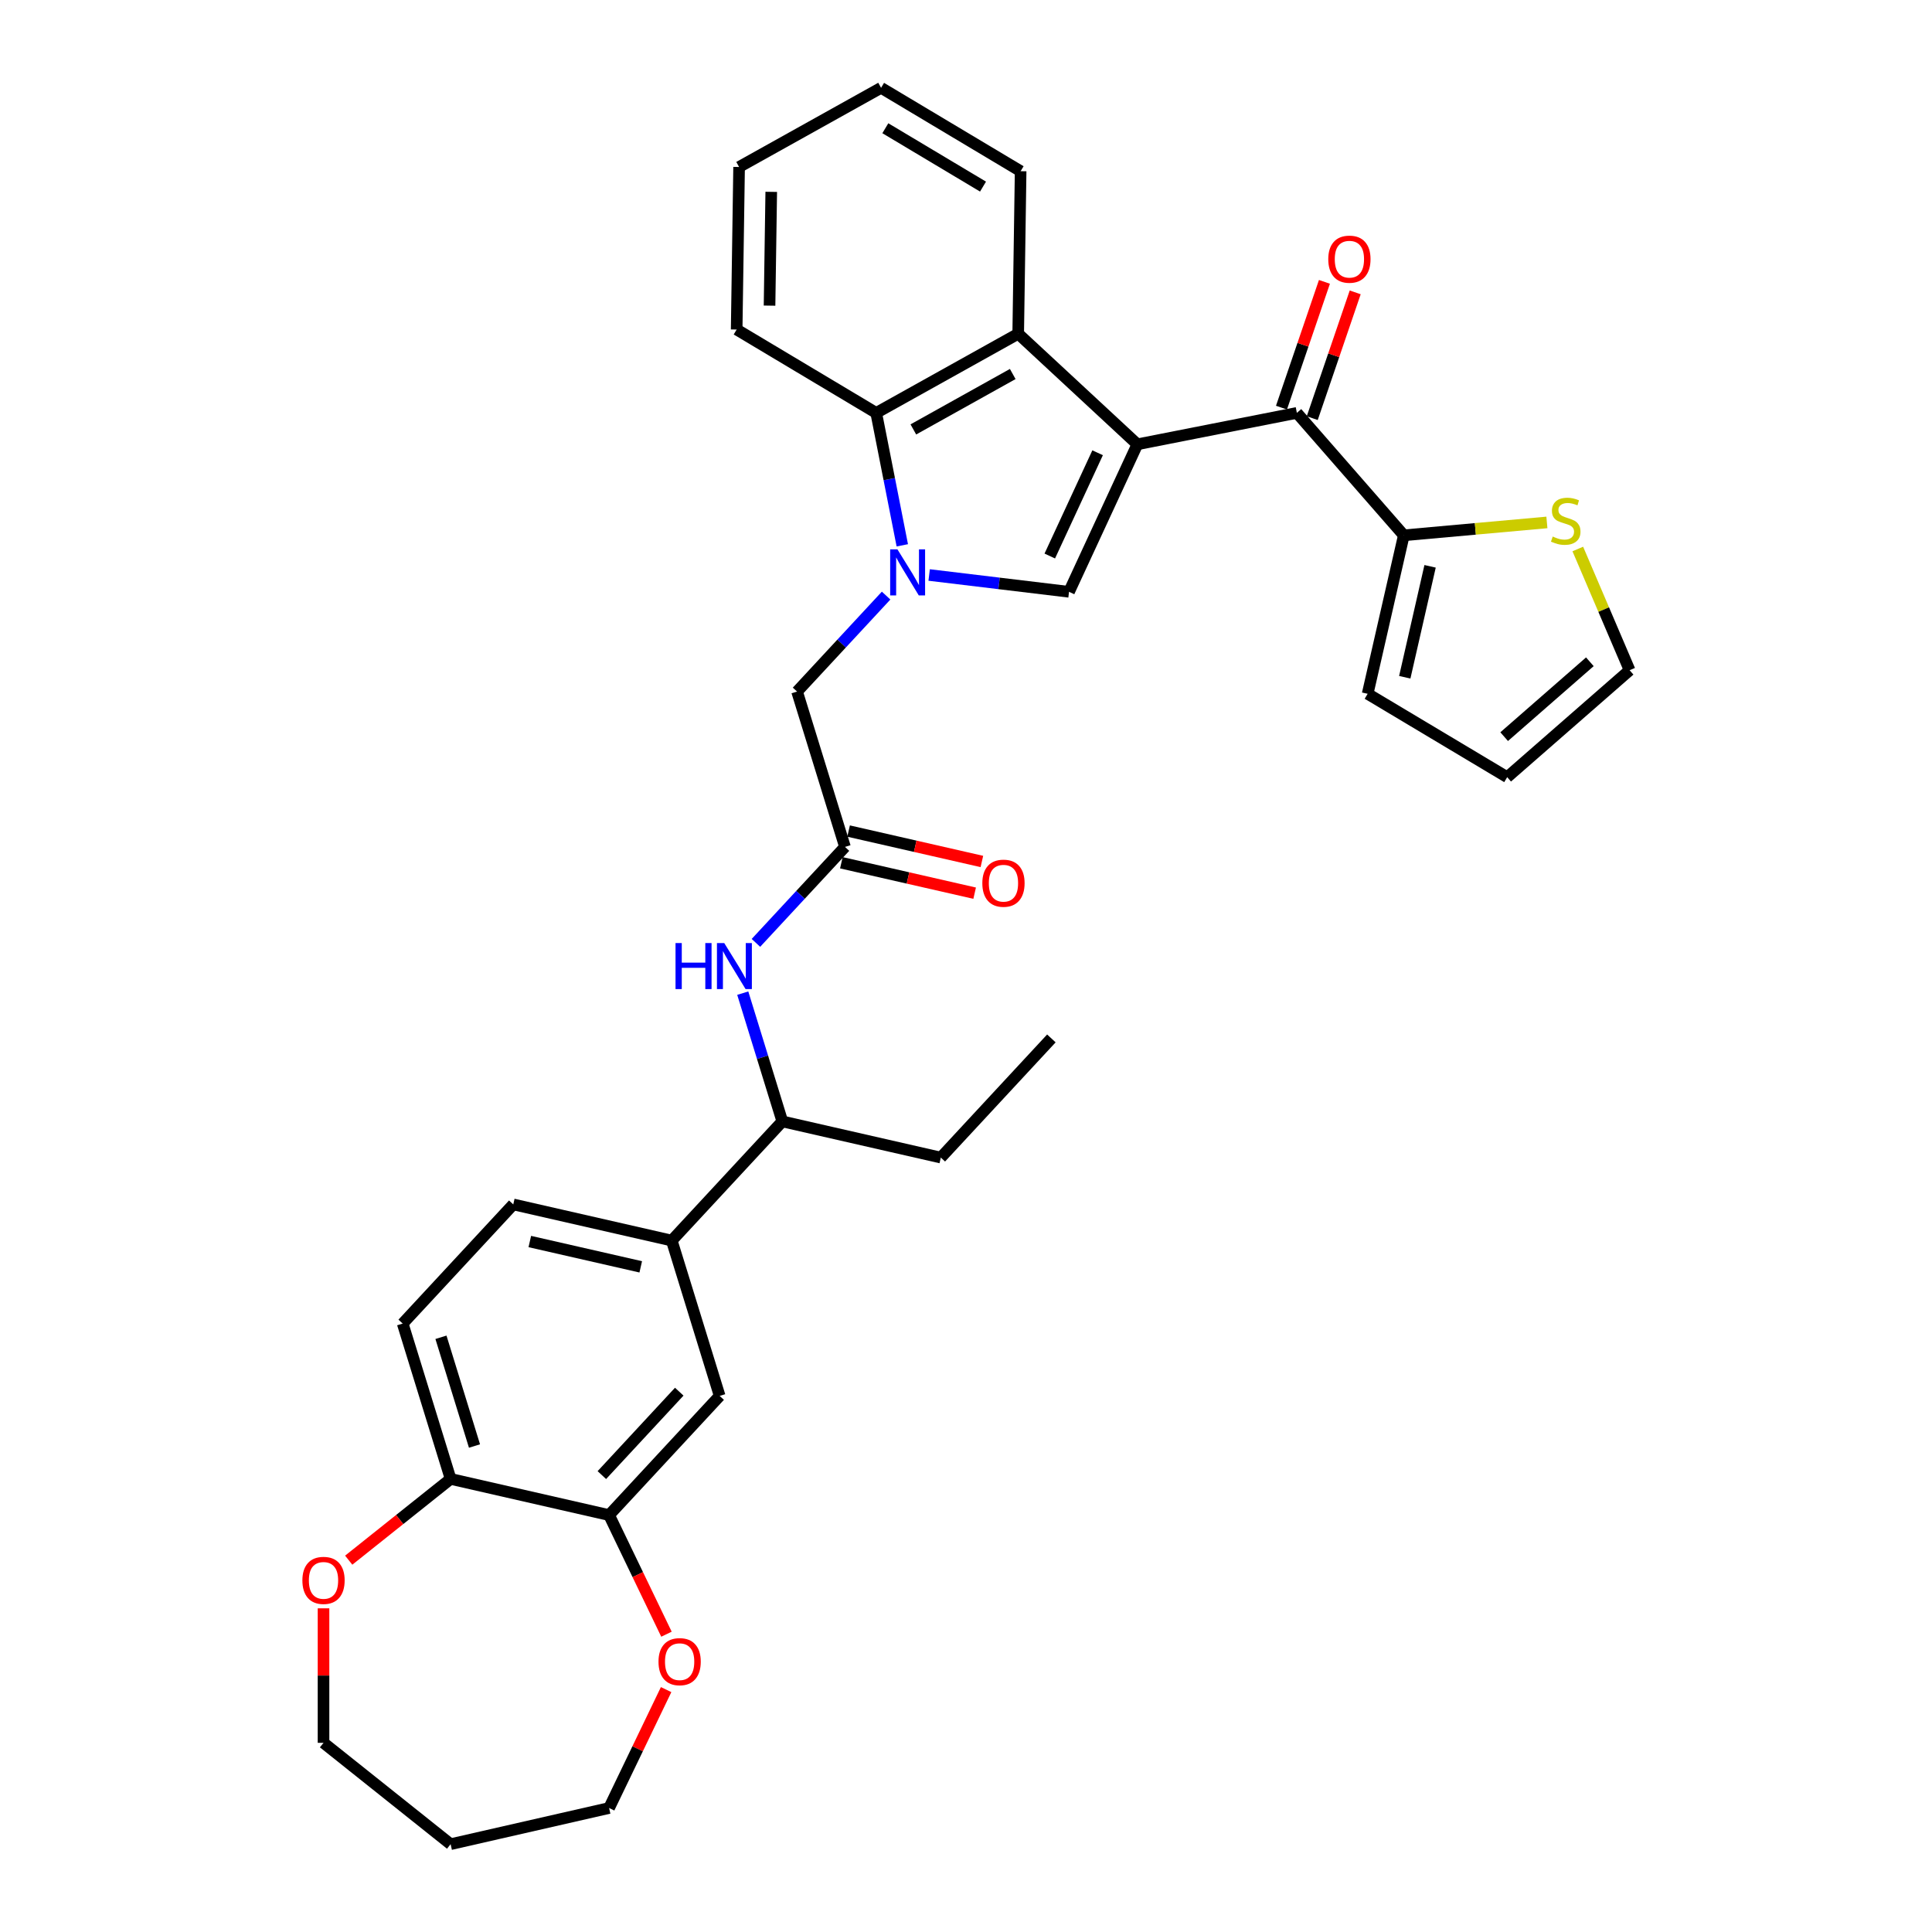 <?xml version='1.0' encoding='iso-8859-1'?>
<svg version='1.1' baseProfile='full'
              xmlns='http://www.w3.org/2000/svg'
                      xmlns:rdkit='http://www.rdkit.org/xml'
                      xmlns:xlink='http://www.w3.org/1999/xlink'
                  xml:space='preserve'
width='1000px' height='1000px' viewBox='0 0 1000 1000'>
<!-- END OF HEADER -->
<rect style='opacity:1.0;fill:#FFFFFF;stroke:none' width='1000' height='1000' x='0' y='0'> </rect>
<path class='bond-1' d='M 588.698,229.974 L 553.328,306.32' style='fill:none;fill-rule:evenodd;stroke:#000000;stroke-width:6px;stroke-linecap:butt;stroke-linejoin:miter;stroke-opacity:1' />
<path class='bond-1' d='M 568.123,234.352 L 543.365,287.794' style='fill:none;fill-rule:evenodd;stroke:#000000;stroke-width:6px;stroke-linecap:butt;stroke-linejoin:miter;stroke-opacity:1' />
<path class='bond-2' d='M 588.698,229.974 L 527.018,172.743' style='fill:none;fill-rule:evenodd;stroke:#000000;stroke-width:6px;stroke-linecap:butt;stroke-linejoin:miter;stroke-opacity:1' />
<path class='bond-3' d='M 588.698,229.974 L 671.253,213.713' style='fill:none;fill-rule:evenodd;stroke:#000000;stroke-width:6px;stroke-linecap:butt;stroke-linejoin:miter;stroke-opacity:1' />
<path class='bond-0' d='M 480.929,297.614 L 517.129,301.967' style='fill:none;fill-rule:evenodd;stroke:#0000FF;stroke-width:6px;stroke-linecap:butt;stroke-linejoin:miter;stroke-opacity:1' />
<path class='bond-0' d='M 517.129,301.967 L 553.328,306.32' style='fill:none;fill-rule:evenodd;stroke:#000000;stroke-width:6px;stroke-linecap:butt;stroke-linejoin:miter;stroke-opacity:1' />
<path class='bond-7' d='M 458.648,308.28 L 435.603,333.117' style='fill:none;fill-rule:evenodd;stroke:#0000FF;stroke-width:6px;stroke-linecap:butt;stroke-linejoin:miter;stroke-opacity:1' />
<path class='bond-7' d='M 435.603,333.117 L 412.558,357.954' style='fill:none;fill-rule:evenodd;stroke:#000000;stroke-width:6px;stroke-linecap:butt;stroke-linejoin:miter;stroke-opacity:1' />
<path class='bond-33' d='M 467.028,282.256 L 460.278,247.987' style='fill:none;fill-rule:evenodd;stroke:#0000FF;stroke-width:6px;stroke-linecap:butt;stroke-linejoin:miter;stroke-opacity:1' />
<path class='bond-33' d='M 460.278,247.987 L 453.528,213.719' style='fill:none;fill-rule:evenodd;stroke:#000000;stroke-width:6px;stroke-linecap:butt;stroke-linejoin:miter;stroke-opacity:1' />
<path class='bond-4' d='M 527.018,172.743 L 453.528,213.719' style='fill:none;fill-rule:evenodd;stroke:#000000;stroke-width:6px;stroke-linecap:butt;stroke-linejoin:miter;stroke-opacity:1' />
<path class='bond-4' d='M 524.19,193.587 L 472.747,222.27' style='fill:none;fill-rule:evenodd;stroke:#000000;stroke-width:6px;stroke-linecap:butt;stroke-linejoin:miter;stroke-opacity:1' />
<path class='bond-24' d='M 527.018,172.743 L 528.276,88.611' style='fill:none;fill-rule:evenodd;stroke:#000000;stroke-width:6px;stroke-linecap:butt;stroke-linejoin:miter;stroke-opacity:1' />
<path class='bond-5' d='M 671.253,213.713 L 726.613,277.077' style='fill:none;fill-rule:evenodd;stroke:#000000;stroke-width:6px;stroke-linecap:butt;stroke-linejoin:miter;stroke-opacity:1' />
<path class='bond-15' d='M 679.216,216.432 L 690.333,183.881' style='fill:none;fill-rule:evenodd;stroke:#000000;stroke-width:6px;stroke-linecap:butt;stroke-linejoin:miter;stroke-opacity:1' />
<path class='bond-15' d='M 690.333,183.881 L 701.451,151.33' style='fill:none;fill-rule:evenodd;stroke:#FF0000;stroke-width:6px;stroke-linecap:butt;stroke-linejoin:miter;stroke-opacity:1' />
<path class='bond-15' d='M 663.291,210.993 L 674.408,178.442' style='fill:none;fill-rule:evenodd;stroke:#000000;stroke-width:6px;stroke-linecap:butt;stroke-linejoin:miter;stroke-opacity:1' />
<path class='bond-15' d='M 674.408,178.442 L 685.526,145.891' style='fill:none;fill-rule:evenodd;stroke:#FF0000;stroke-width:6px;stroke-linecap:butt;stroke-linejoin:miter;stroke-opacity:1' />
<path class='bond-25' d='M 453.528,213.719 L 381.297,170.563' style='fill:none;fill-rule:evenodd;stroke:#000000;stroke-width:6px;stroke-linecap:butt;stroke-linejoin:miter;stroke-opacity:1' />
<path class='bond-10' d='M 726.613,277.077 L 763.643,273.745' style='fill:none;fill-rule:evenodd;stroke:#000000;stroke-width:6px;stroke-linecap:butt;stroke-linejoin:miter;stroke-opacity:1' />
<path class='bond-10' d='M 763.643,273.745 L 800.672,270.412' style='fill:none;fill-rule:evenodd;stroke:#CCCC00;stroke-width:6px;stroke-linecap:butt;stroke-linejoin:miter;stroke-opacity:1' />
<path class='bond-17' d='M 726.613,277.077 L 707.89,359.109' style='fill:none;fill-rule:evenodd;stroke:#000000;stroke-width:6px;stroke-linecap:butt;stroke-linejoin:miter;stroke-opacity:1' />
<path class='bond-17' d='M 740.211,293.127 L 727.105,350.549' style='fill:none;fill-rule:evenodd;stroke:#000000;stroke-width:6px;stroke-linecap:butt;stroke-linejoin:miter;stroke-opacity:1' />
<path class='bond-6' d='M 437.359,438.357 L 412.558,357.954' style='fill:none;fill-rule:evenodd;stroke:#000000;stroke-width:6px;stroke-linecap:butt;stroke-linejoin:miter;stroke-opacity:1' />
<path class='bond-8' d='M 437.359,438.357 L 414.314,463.194' style='fill:none;fill-rule:evenodd;stroke:#000000;stroke-width:6px;stroke-linecap:butt;stroke-linejoin:miter;stroke-opacity:1' />
<path class='bond-8' d='M 414.314,463.194 L 391.269,488.031' style='fill:none;fill-rule:evenodd;stroke:#0000FF;stroke-width:6px;stroke-linecap:butt;stroke-linejoin:miter;stroke-opacity:1' />
<path class='bond-20' d='M 435.487,446.561 L 469.982,454.434' style='fill:none;fill-rule:evenodd;stroke:#000000;stroke-width:6px;stroke-linecap:butt;stroke-linejoin:miter;stroke-opacity:1' />
<path class='bond-20' d='M 469.982,454.434 L 504.477,462.307' style='fill:none;fill-rule:evenodd;stroke:#FF0000;stroke-width:6px;stroke-linecap:butt;stroke-linejoin:miter;stroke-opacity:1' />
<path class='bond-20' d='M 439.231,430.154 L 473.726,438.028' style='fill:none;fill-rule:evenodd;stroke:#000000;stroke-width:6px;stroke-linecap:butt;stroke-linejoin:miter;stroke-opacity:1' />
<path class='bond-20' d='M 473.726,438.028 L 508.221,445.901' style='fill:none;fill-rule:evenodd;stroke:#FF0000;stroke-width:6px;stroke-linecap:butt;stroke-linejoin:miter;stroke-opacity:1' />
<path class='bond-14' d='M 384.452,514.056 L 394.691,547.248' style='fill:none;fill-rule:evenodd;stroke:#0000FF;stroke-width:6px;stroke-linecap:butt;stroke-linejoin:miter;stroke-opacity:1' />
<path class='bond-14' d='M 394.691,547.248 L 404.93,580.441' style='fill:none;fill-rule:evenodd;stroke:#000000;stroke-width:6px;stroke-linecap:butt;stroke-linejoin:miter;stroke-opacity:1' />
<path class='bond-9' d='M 315.269,784.204 L 372.5,722.524' style='fill:none;fill-rule:evenodd;stroke:#000000;stroke-width:6px;stroke-linecap:butt;stroke-linejoin:miter;stroke-opacity:1' />
<path class='bond-9' d='M 311.518,763.506 L 351.579,720.33' style='fill:none;fill-rule:evenodd;stroke:#000000;stroke-width:6px;stroke-linecap:butt;stroke-linejoin:miter;stroke-opacity:1' />
<path class='bond-16' d='M 315.269,784.204 L 330.115,815.033' style='fill:none;fill-rule:evenodd;stroke:#000000;stroke-width:6px;stroke-linecap:butt;stroke-linejoin:miter;stroke-opacity:1' />
<path class='bond-16' d='M 330.115,815.033 L 344.961,845.861' style='fill:none;fill-rule:evenodd;stroke:#FF0000;stroke-width:6px;stroke-linecap:butt;stroke-linejoin:miter;stroke-opacity:1' />
<path class='bond-36' d='M 315.269,784.204 L 233.237,765.481' style='fill:none;fill-rule:evenodd;stroke:#000000;stroke-width:6px;stroke-linecap:butt;stroke-linejoin:miter;stroke-opacity:1' />
<path class='bond-18' d='M 816.666,284.159 L 830.076,315.532' style='fill:none;fill-rule:evenodd;stroke:#CCCC00;stroke-width:6px;stroke-linecap:butt;stroke-linejoin:miter;stroke-opacity:1' />
<path class='bond-18' d='M 830.076,315.532 L 843.486,346.905' style='fill:none;fill-rule:evenodd;stroke:#000000;stroke-width:6px;stroke-linecap:butt;stroke-linejoin:miter;stroke-opacity:1' />
<path class='bond-11' d='M 347.699,642.121 L 404.93,580.441' style='fill:none;fill-rule:evenodd;stroke:#000000;stroke-width:6px;stroke-linecap:butt;stroke-linejoin:miter;stroke-opacity:1' />
<path class='bond-12' d='M 347.699,642.121 L 372.5,722.524' style='fill:none;fill-rule:evenodd;stroke:#000000;stroke-width:6px;stroke-linecap:butt;stroke-linejoin:miter;stroke-opacity:1' />
<path class='bond-21' d='M 347.699,642.121 L 265.667,623.398' style='fill:none;fill-rule:evenodd;stroke:#000000;stroke-width:6px;stroke-linecap:butt;stroke-linejoin:miter;stroke-opacity:1' />
<path class='bond-21' d='M 331.649,655.719 L 274.227,642.613' style='fill:none;fill-rule:evenodd;stroke:#000000;stroke-width:6px;stroke-linecap:butt;stroke-linejoin:miter;stroke-opacity:1' />
<path class='bond-13' d='M 233.237,765.481 L 208.436,685.078' style='fill:none;fill-rule:evenodd;stroke:#000000;stroke-width:6px;stroke-linecap:butt;stroke-linejoin:miter;stroke-opacity:1' />
<path class='bond-13' d='M 245.598,748.46 L 228.237,692.178' style='fill:none;fill-rule:evenodd;stroke:#000000;stroke-width:6px;stroke-linecap:butt;stroke-linejoin:miter;stroke-opacity:1' />
<path class='bond-19' d='M 233.237,765.481 L 206.866,786.512' style='fill:none;fill-rule:evenodd;stroke:#000000;stroke-width:6px;stroke-linecap:butt;stroke-linejoin:miter;stroke-opacity:1' />
<path class='bond-19' d='M 206.866,786.512 L 180.495,807.542' style='fill:none;fill-rule:evenodd;stroke:#FF0000;stroke-width:6px;stroke-linecap:butt;stroke-linejoin:miter;stroke-opacity:1' />
<path class='bond-29' d='M 404.93,580.441 L 486.961,599.164' style='fill:none;fill-rule:evenodd;stroke:#000000;stroke-width:6px;stroke-linecap:butt;stroke-linejoin:miter;stroke-opacity:1' />
<path class='bond-27' d='M 344.783,874.536 L 330.026,905.179' style='fill:none;fill-rule:evenodd;stroke:#FF0000;stroke-width:6px;stroke-linecap:butt;stroke-linejoin:miter;stroke-opacity:1' />
<path class='bond-27' d='M 330.026,905.179 L 315.269,935.822' style='fill:none;fill-rule:evenodd;stroke:#000000;stroke-width:6px;stroke-linecap:butt;stroke-linejoin:miter;stroke-opacity:1' />
<path class='bond-22' d='M 707.89,359.109 L 780.121,402.265' style='fill:none;fill-rule:evenodd;stroke:#000000;stroke-width:6px;stroke-linecap:butt;stroke-linejoin:miter;stroke-opacity:1' />
<path class='bond-34' d='M 843.486,346.905 L 780.121,402.265' style='fill:none;fill-rule:evenodd;stroke:#000000;stroke-width:6px;stroke-linecap:butt;stroke-linejoin:miter;stroke-opacity:1' />
<path class='bond-34' d='M 822.909,342.536 L 778.554,381.288' style='fill:none;fill-rule:evenodd;stroke:#000000;stroke-width:6px;stroke-linecap:butt;stroke-linejoin:miter;stroke-opacity:1' />
<path class='bond-28' d='M 167.453,832.465 L 167.453,867.275' style='fill:none;fill-rule:evenodd;stroke:#FF0000;stroke-width:6px;stroke-linecap:butt;stroke-linejoin:miter;stroke-opacity:1' />
<path class='bond-28' d='M 167.453,867.275 L 167.453,902.084' style='fill:none;fill-rule:evenodd;stroke:#000000;stroke-width:6px;stroke-linecap:butt;stroke-linejoin:miter;stroke-opacity:1' />
<path class='bond-23' d='M 265.667,623.398 L 208.436,685.078' style='fill:none;fill-rule:evenodd;stroke:#000000;stroke-width:6px;stroke-linecap:butt;stroke-linejoin:miter;stroke-opacity:1' />
<path class='bond-30' d='M 528.276,88.611 L 456.045,45.455' style='fill:none;fill-rule:evenodd;stroke:#000000;stroke-width:6px;stroke-linecap:butt;stroke-linejoin:miter;stroke-opacity:1' />
<path class='bond-30' d='M 508.811,96.584 L 458.249,66.374' style='fill:none;fill-rule:evenodd;stroke:#000000;stroke-width:6px;stroke-linecap:butt;stroke-linejoin:miter;stroke-opacity:1' />
<path class='bond-35' d='M 381.297,170.563 L 382.555,86.43' style='fill:none;fill-rule:evenodd;stroke:#000000;stroke-width:6px;stroke-linecap:butt;stroke-linejoin:miter;stroke-opacity:1' />
<path class='bond-35' d='M 398.312,158.195 L 399.193,99.302' style='fill:none;fill-rule:evenodd;stroke:#000000;stroke-width:6px;stroke-linecap:butt;stroke-linejoin:miter;stroke-opacity:1' />
<path class='bond-26' d='M 233.237,954.545 L 315.269,935.822' style='fill:none;fill-rule:evenodd;stroke:#000000;stroke-width:6px;stroke-linecap:butt;stroke-linejoin:miter;stroke-opacity:1' />
<path class='bond-37' d='M 233.237,954.545 L 167.453,902.084' style='fill:none;fill-rule:evenodd;stroke:#000000;stroke-width:6px;stroke-linecap:butt;stroke-linejoin:miter;stroke-opacity:1' />
<path class='bond-31' d='M 486.961,599.164 L 544.192,537.484' style='fill:none;fill-rule:evenodd;stroke:#000000;stroke-width:6px;stroke-linecap:butt;stroke-linejoin:miter;stroke-opacity:1' />
<path class='bond-32' d='M 456.045,45.455 L 382.555,86.43' style='fill:none;fill-rule:evenodd;stroke:#000000;stroke-width:6px;stroke-linecap:butt;stroke-linejoin:miter;stroke-opacity:1' />
<path  class='atom-1' d='M 464.521 284.36
L 472.33 296.981
Q 473.104 298.226, 474.349 300.481
Q 475.595 302.736, 475.662 302.871
L 475.662 284.36
L 478.826 284.36
L 478.826 308.188
L 475.561 308.188
L 467.18 294.389
Q 466.204 292.774, 465.161 290.923
Q 464.151 289.072, 463.848 288.499
L 463.848 308.188
L 460.752 308.188
L 460.752 284.36
L 464.521 284.36
' fill='#0000FF'/>
<path  class='atom-9' d='M 349.652 488.123
L 352.883 488.123
L 352.883 498.254
L 365.067 498.254
L 365.067 488.123
L 368.298 488.123
L 368.298 511.952
L 365.067 511.952
L 365.067 500.946
L 352.883 500.946
L 352.883 511.952
L 349.652 511.952
L 349.652 488.123
' fill='#0000FF'/>
<path  class='atom-9' d='M 374.861 488.123
L 382.669 500.744
Q 383.444 501.99, 384.689 504.245
Q 385.934 506.5, 386.001 506.634
L 386.001 488.123
L 389.165 488.123
L 389.165 511.952
L 385.9 511.952
L 377.52 498.153
Q 376.544 496.537, 375.501 494.686
Q 374.491 492.835, 374.188 492.263
L 374.188 511.952
L 371.092 511.952
L 371.092 488.123
L 374.861 488.123
' fill='#0000FF'/>
<path  class='atom-11' d='M 803.685 277.713
Q 803.954 277.814, 805.065 278.286
Q 806.175 278.757, 807.387 279.06
Q 808.632 279.329, 809.844 279.329
Q 812.099 279.329, 813.411 278.252
Q 814.724 277.141, 814.724 275.223
Q 814.724 273.91, 814.051 273.102
Q 813.411 272.295, 812.402 271.857
Q 811.392 271.42, 809.709 270.915
Q 807.589 270.275, 806.31 269.669
Q 805.065 269.064, 804.156 267.785
Q 803.281 266.506, 803.281 264.352
Q 803.281 261.356, 805.3 259.505
Q 807.353 257.654, 811.392 257.654
Q 814.152 257.654, 817.282 258.967
L 816.508 261.558
Q 813.647 260.38, 811.493 260.38
Q 809.171 260.38, 807.892 261.356
Q 806.613 262.299, 806.646 263.948
Q 806.646 265.227, 807.286 266.001
Q 807.959 266.775, 808.901 267.213
Q 809.877 267.65, 811.493 268.155
Q 813.647 268.828, 814.926 269.501
Q 816.205 270.174, 817.114 271.554
Q 818.056 272.901, 818.056 275.223
Q 818.056 278.521, 815.835 280.305
Q 813.647 282.055, 809.978 282.055
Q 807.858 282.055, 806.243 281.584
Q 804.661 281.146, 802.776 280.372
L 803.685 277.713
' fill='#CCCC00'/>
<path  class='atom-16' d='M 687.51 134.155
Q 687.51 128.433, 690.337 125.236
Q 693.164 122.038, 698.449 122.038
Q 703.733 122.038, 706.56 125.236
Q 709.387 128.433, 709.387 134.155
Q 709.387 139.944, 706.526 143.242
Q 703.665 146.507, 698.449 146.507
Q 693.198 146.507, 690.337 143.242
Q 687.51 139.977, 687.51 134.155
M 698.449 143.814
Q 702.083 143.814, 704.036 141.391
Q 706.021 138.934, 706.021 134.155
Q 706.021 129.476, 704.036 127.12
Q 702.083 124.731, 698.449 124.731
Q 694.814 124.731, 692.828 127.087
Q 690.876 129.443, 690.876 134.155
Q 690.876 138.967, 692.828 141.391
Q 694.814 143.814, 698.449 143.814
' fill='#FF0000'/>
<path  class='atom-17' d='M 340.838 860.081
Q 340.838 854.359, 343.666 851.162
Q 346.493 847.964, 351.777 847.964
Q 357.061 847.964, 359.888 851.162
Q 362.715 854.359, 362.715 860.081
Q 362.715 865.87, 359.854 869.168
Q 356.994 872.433, 351.777 872.433
Q 346.526 872.433, 343.666 869.168
Q 340.838 865.903, 340.838 860.081
M 351.777 869.74
Q 355.412 869.74, 357.364 867.317
Q 359.35 864.86, 359.35 860.081
Q 359.35 855.402, 357.364 853.046
Q 355.412 850.657, 351.777 850.657
Q 348.142 850.657, 346.156 853.013
Q 344.204 855.369, 344.204 860.081
Q 344.204 864.894, 346.156 867.317
Q 348.142 869.74, 351.777 869.74
' fill='#FF0000'/>
<path  class='atom-20' d='M 156.514 818.01
Q 156.514 812.288, 159.342 809.091
Q 162.169 805.894, 167.453 805.894
Q 172.737 805.894, 175.564 809.091
Q 178.391 812.288, 178.391 818.01
Q 178.391 823.799, 175.53 827.097
Q 172.67 830.362, 167.453 830.362
Q 162.202 830.362, 159.342 827.097
Q 156.514 823.832, 156.514 818.01
M 167.453 827.669
Q 171.088 827.669, 173.04 825.246
Q 175.025 822.789, 175.025 818.01
Q 175.025 813.332, 173.04 810.976
Q 171.088 808.586, 167.453 808.586
Q 163.818 808.586, 161.832 810.942
Q 159.88 813.298, 159.88 818.01
Q 159.88 822.823, 161.832 825.246
Q 163.818 827.669, 167.453 827.669
' fill='#FF0000'/>
<path  class='atom-21' d='M 508.453 457.148
Q 508.453 451.426, 511.28 448.229
Q 514.107 445.032, 519.391 445.032
Q 524.675 445.032, 527.502 448.229
Q 530.329 451.426, 530.329 457.148
Q 530.329 462.937, 527.469 466.235
Q 524.608 469.5, 519.391 469.5
Q 514.141 469.5, 511.28 466.235
Q 508.453 462.971, 508.453 457.148
M 519.391 466.807
Q 523.026 466.807, 524.978 464.384
Q 526.964 461.927, 526.964 457.148
Q 526.964 452.47, 524.978 450.114
Q 523.026 447.724, 519.391 447.724
Q 515.756 447.724, 513.77 450.08
Q 511.818 452.436, 511.818 457.148
Q 511.818 461.961, 513.77 464.384
Q 515.756 466.807, 519.391 466.807
' fill='#FF0000'/>
</svg>
